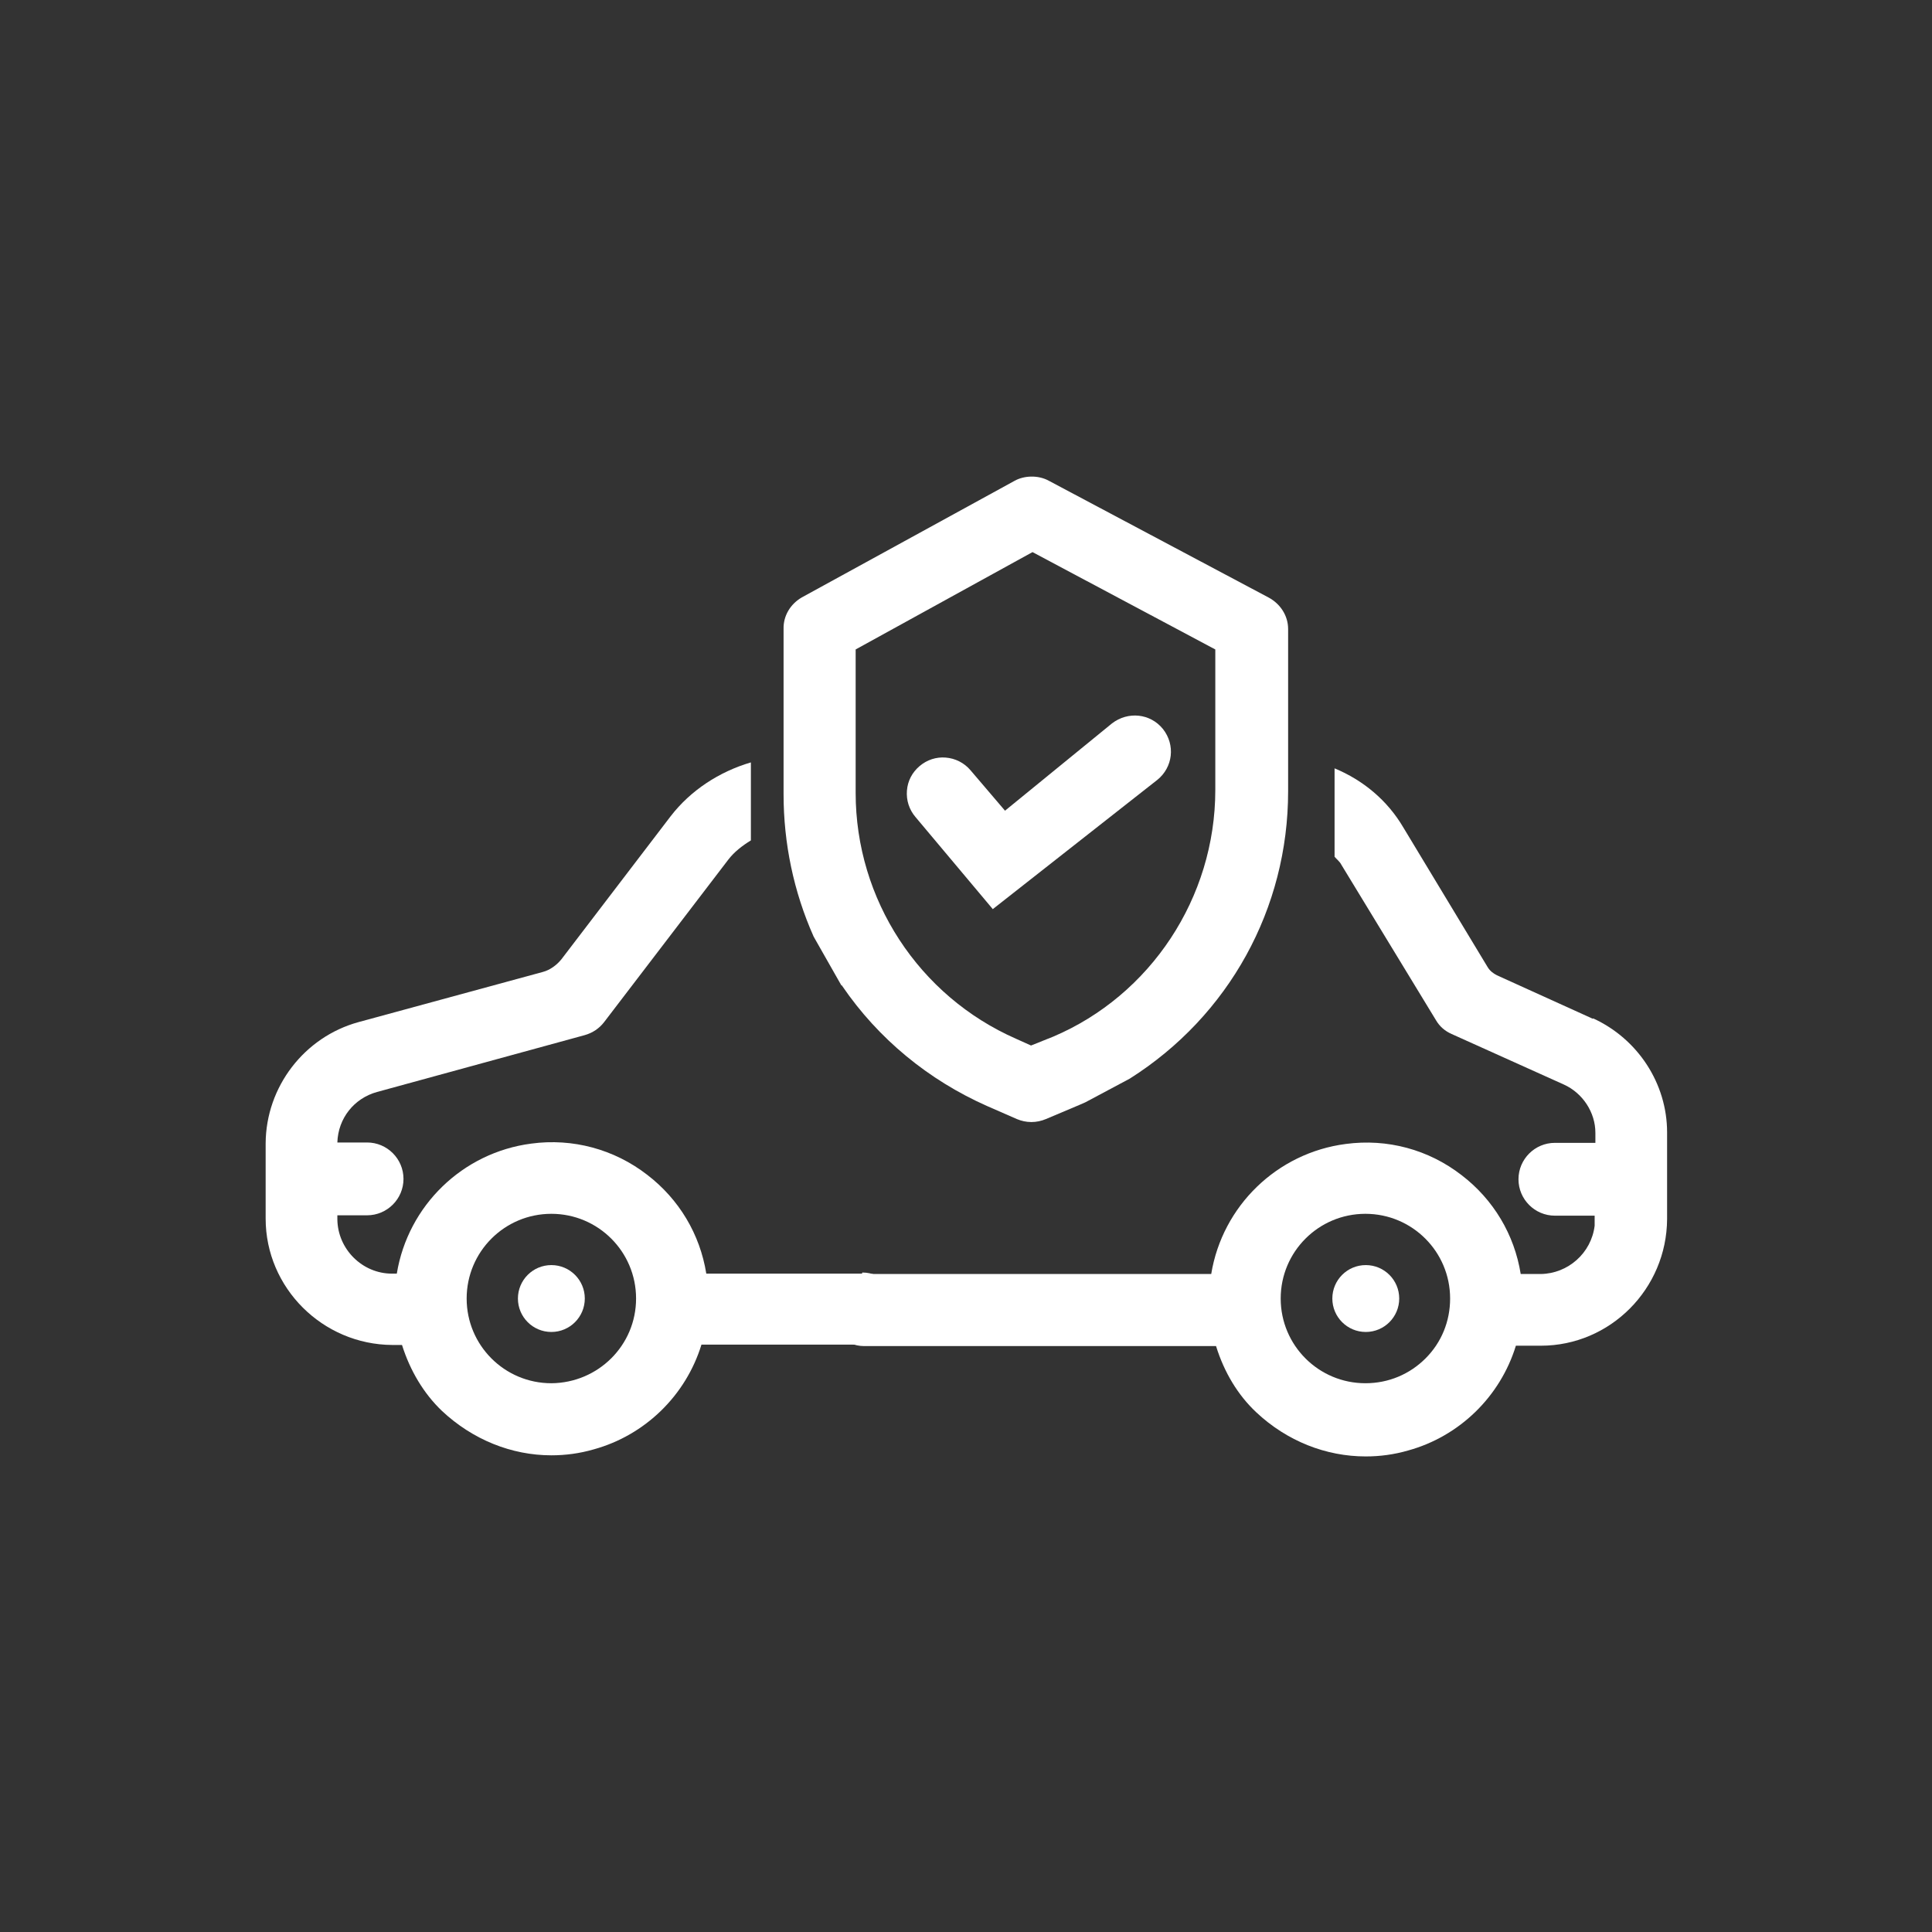 <?xml version="1.0" encoding="UTF-8"?><svg id="Layer_1" xmlns="http://www.w3.org/2000/svg" viewBox="0 0 52 52"><rect x="0" y="0" width="52" height="52" fill="#333333" stroke="none"/><defs><style>.cls-1{fill:#fff;}</style></defs><path class="cls-1" d="M26.72,24.47l4.43-3.48c.42-.34,.49-.94,.15-1.37-.34-.42-.94-.48-1.37-.15l-2.88,2.35-.93-1.09c-.17-.2-.41-.32-.67-.34-.25-.02-.5,.06-.7,.23-.2,.17-.32,.4-.34,.66-.02,.26,.06,.51,.23,.71l2.09,2.49Z"/><path class="cls-1" d="M22.65,26.51l.02,.03c.97,1.42,2.32,2.53,3.9,3.23l.8,.35c.12,.05,.25,.08,.39,.08s.27-.03,.39-.08l.9-.38c.05-.02,.11-.05,.16-.07l1.2-.64c2.67-1.69,4.26-4.58,4.26-7.73v-4.37c0-.36-.21-.68-.53-.85l-5.91-3.14c-.29-.16-.67-.14-.92,0l-5.73,3.14c-.31,.18-.5,.5-.49,.85v4.45c0,1.31,.27,2.62,.81,3.83l.75,1.32Zm.38-5.16v-3.87l4.76-2.62,4.92,2.62v3.78c0,2.91-1.75,5.53-4.36,6.64l-.6,.24-.4-.18c-2.62-1.15-4.32-3.75-4.32-6.62Z"/><path class="cls-1" d="M23.2,34.28h-4.19c-.17-1.06-.73-2-1.59-2.66-.89-.69-2.01-.99-3.12-.84-1.85,.24-3.32,1.67-3.62,3.5h-.13c-.8,0-1.46-.66-1.47-1.46v-.11h.8c.54,0,.98-.44,.98-.98s-.44-.98-.98-.98h-.8c.02-.65,.45-1.19,1.07-1.36l5.59-1.53c.21-.06,.39-.18,.52-.35l3.34-4.37c.16-.21,.38-.38,.61-.52v-2.1c-.85,.25-1.62,.75-2.16,1.45l-2.94,3.85c-.13,.16-.31,.29-.5,.34l-4.96,1.35c-1.46,.4-2.49,1.74-2.5,3.26v2.03c0,1.86,1.53,3.39,3.41,3.4h.26c.22,.7,.59,1.31,1.07,1.77,.83,.78,1.88,1.2,2.95,1.2,.38,0,.76-.05,1.14-.16,1.38-.38,2.48-1.45,2.9-2.82h4.33c.54,0,.97-.44,.97-.97s-.44-.97-.97-.97Zm-8.36,2.95c-1.26,0-2.28-1.02-2.28-2.28s1.02-2.28,2.28-2.28,2.28,1.02,2.28,2.28-1.02,2.27-2.28,2.28Z"/><path class="cls-1" d="M42.87,27.42l-2.58-1.17c-.1-.05-.19-.12-.25-.22l-2.27-3.76c-.43-.73-1.08-1.27-1.85-1.59v2.38c.06,.07,.14,.13,.18,.21l2.55,4.19c.1,.17,.24,.29,.42,.37l3.02,1.36c.51,.23,.85,.75,.85,1.3v.27h-1.09c-.54,0-.98,.44-.98,.98s.44,.98,.98,.98h1.07v.27c-.09,.74-.72,1.29-1.45,1.3h-.54c-.17-1.06-.73-2-1.59-2.66-.89-.69-2-.99-3.12-.84-1.85,.24-3.32,1.67-3.62,3.5h-9.34c-.54,0-.97,.44-.97,.97s.44,.97,.97,.97h9.47c.22,.71,.59,1.32,1.08,1.78,.83,.78,1.88,1.19,2.95,1.19,.38,0,.76-.05,1.14-.16,1.38-.38,2.48-1.45,2.9-2.82h.67c1.87,0,3.39-1.53,3.4-3.41v-2.33c0-1.32-.79-2.52-1.99-3.07Zm-4.5,9.14h0c-.43,.43-1,.67-1.62,.67-1.26,0-2.28-1.02-2.28-2.28s1.02-2.28,2.28-2.28,2.28,1.02,2.28,2.28c0,.61-.23,1.18-.66,1.61Z"/><circle class="cls-1" cx="14.84" cy="34.95" r=".9"/><circle class="cls-1" cx="36.76" cy="34.95" r=".9"/></svg>